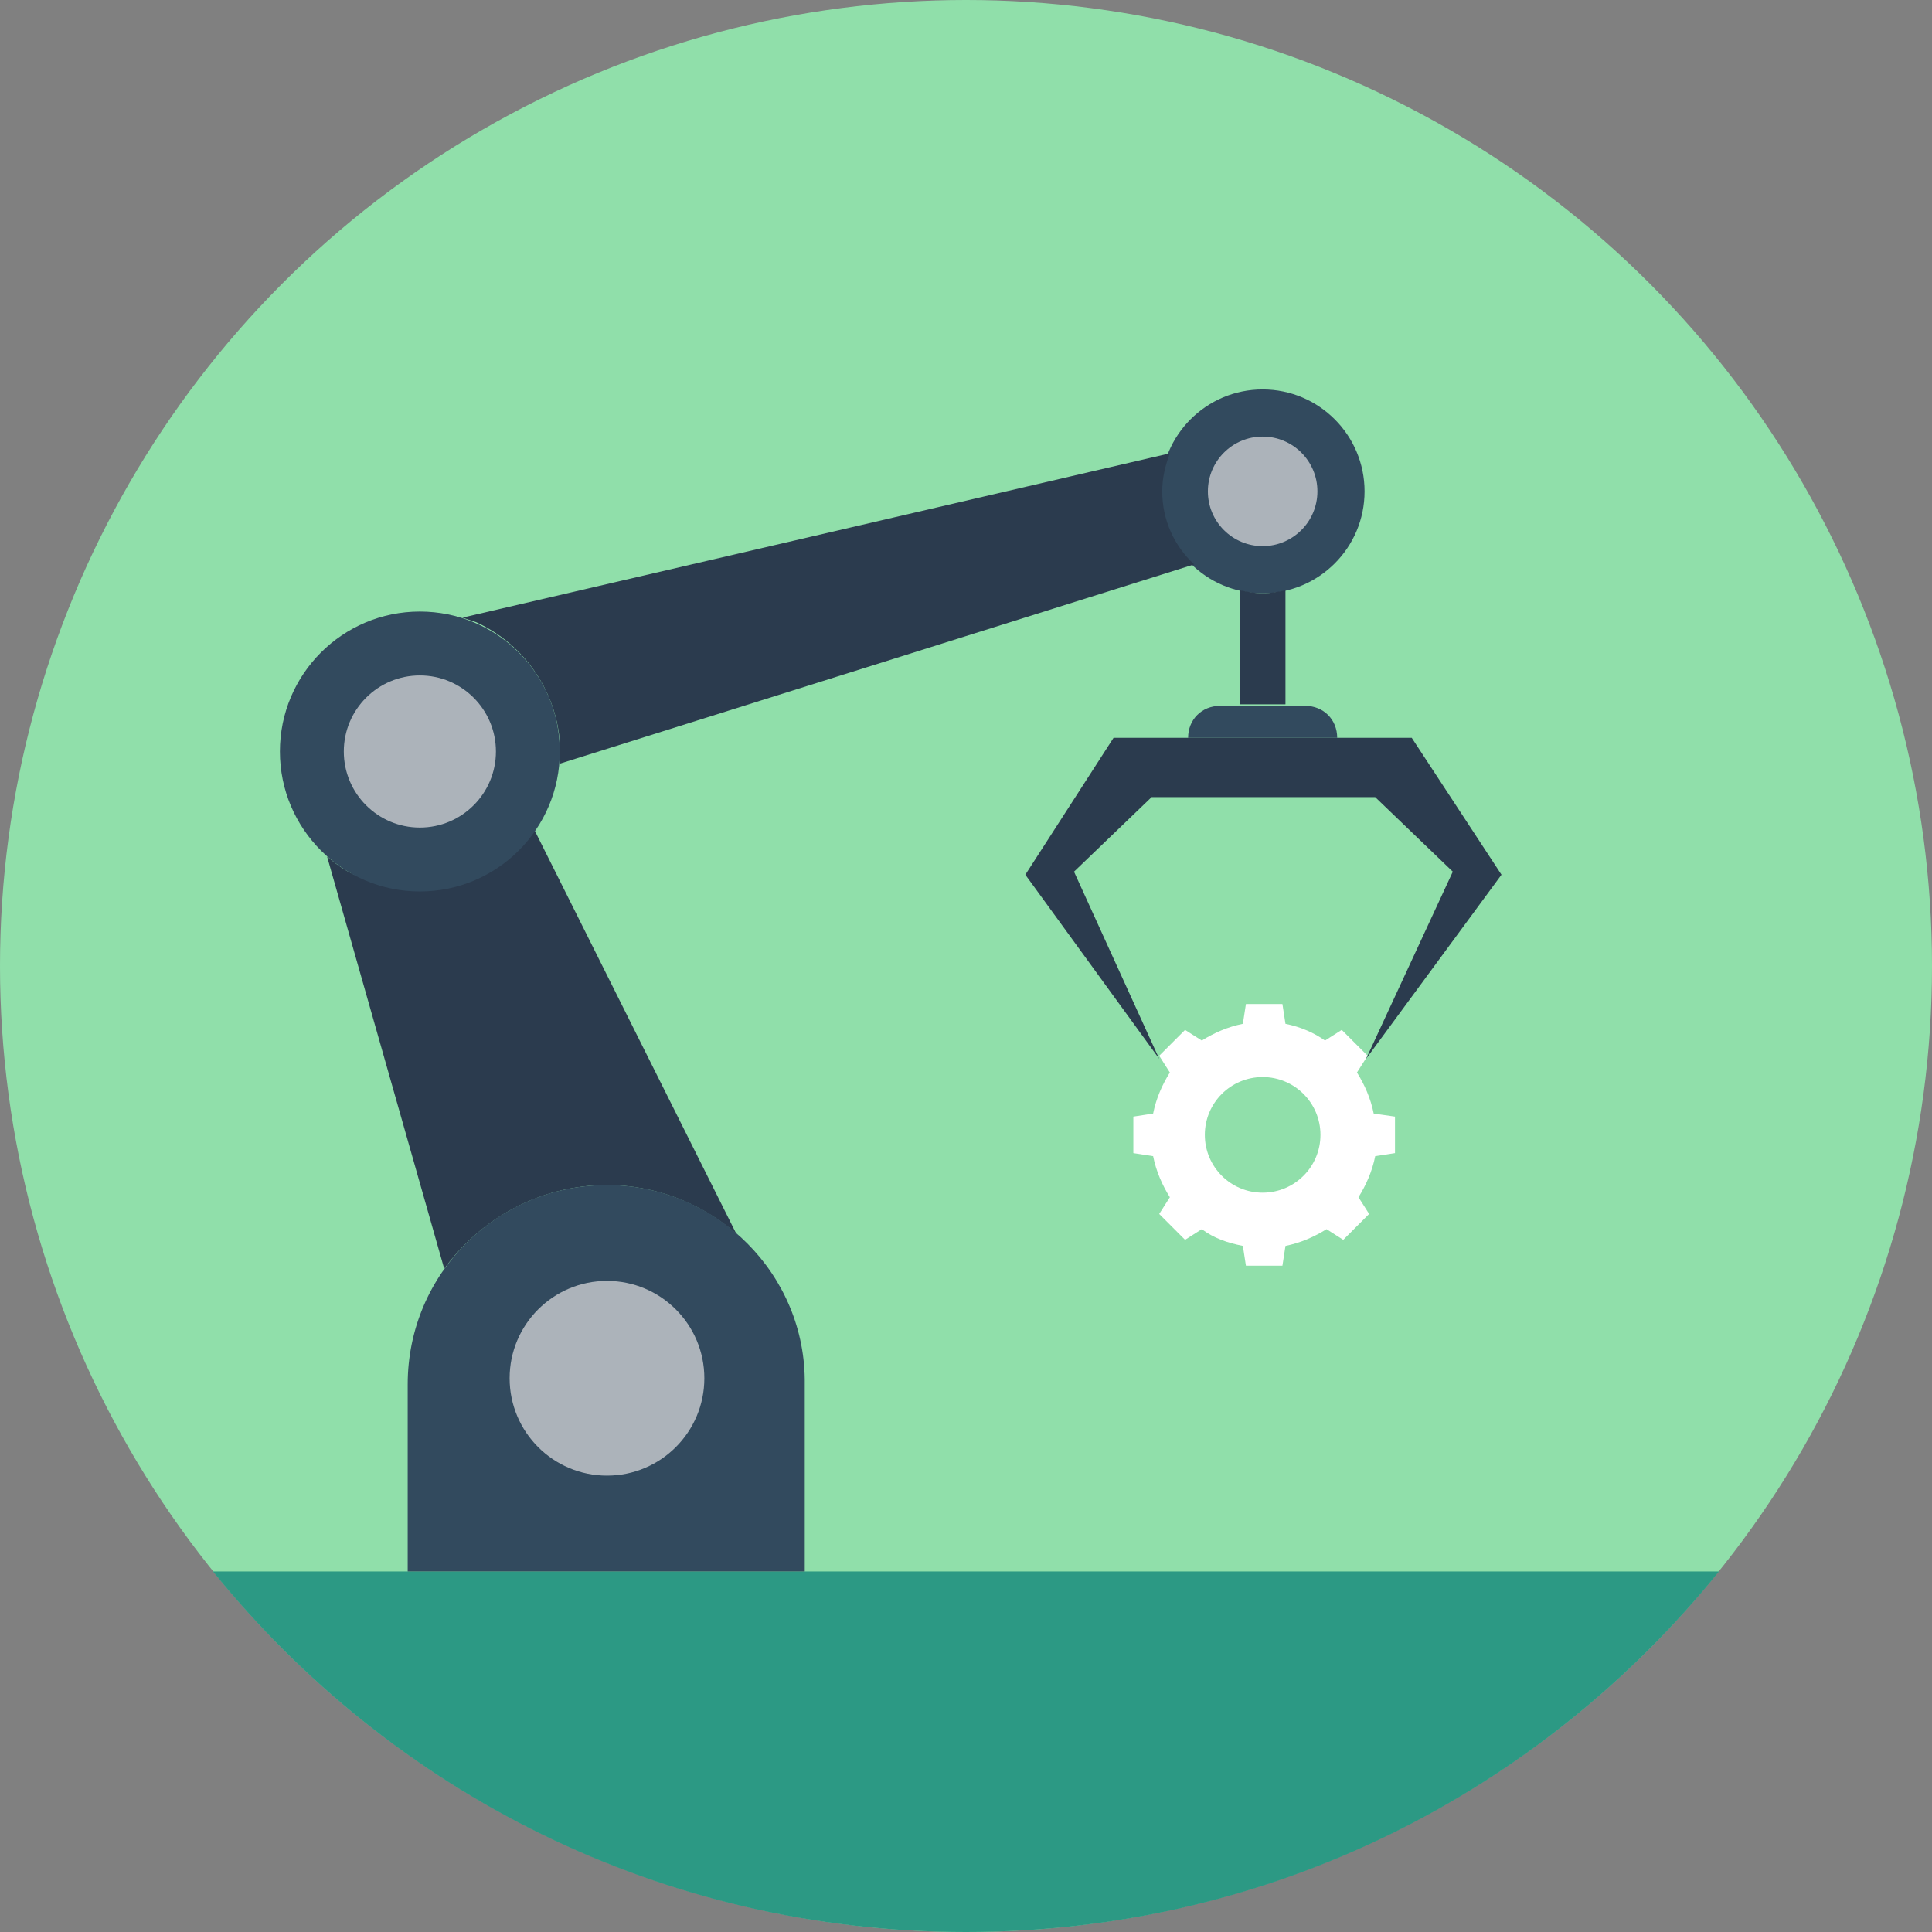 <?xml version="1.0" encoding="iso-8859-1"?>
<!-- Uploaded to: SVG Repo, www.svgrepo.com, Generator: SVG Repo Mixer Tools -->
<svg height="800px" width="800px" version="1.1" id="Layer_1" xmlns="http://www.w3.org/2000/svg" xmlns:xlink="http://www.w3.org/1999/xlink" 
	 viewBox="0 0 508 508" xml:space="preserve">
<rect x="0" y="0" width="508" height="508" fill="#808080" stroke="none"/>
<circle style="fill:#90DFAA;" cx="254" cy="254" r="254"/>
<path style="fill:#2C9984;" d="M56,413.2c46.8,58,118,94.8,198,94.8s151.2-36.8,198-94.8H56z"/>
<path style="fill:#FFFFFF;" d="M361.2,292.8c-0.8-4-2.4-7.6-4.4-10.8l2.8-4.4l-6.8-6.8l-4.4,2.8c-2.8-2-6.4-3.6-10.4-4.4l-0.8-5.2
	h-9.6l-0.8,5.2c-4,0.8-7.6,2.4-10.8,4.4l-4.4-2.8l-6.8,6.8l2.8,4.4c-2,3.2-3.6,6.8-4.4,10.8l-5.2,0.8v9.6l5.2,0.8
	c0.8,4,2.4,7.6,4.4,10.8l-2.8,4.4l6.8,6.8l4.4-2.8c3.2,2.4,6.8,3.6,10.8,4.4l0.8,5.2h9.6l0.8-5.2c4-0.8,7.6-2.4,10.8-4.4l4.4,2.8
	l6.8-6.8l-2.8-4.4c2-3.2,3.6-6.8,4.4-10.8l5.2-0.8v-9.6L361.2,292.8z M332,313.6c-8.4,0-15.2-6.8-15.2-15.2
	c0-8.4,6.8-15.2,15.2-15.2c8.4,0,15.2,6.8,15.2,15.2C347.2,306.8,340.4,313.6,332,313.6z"/>
<circle style="fill:#324A5E;" cx="332" cy="129.2" r="26.8"/>
<circle style="fill:#ACB3BA;" cx="332" cy="129.2" r="14.4"/>
<path style="fill:#2B3B4E;" d="M338,155.2v30h-12v-30c2,0.4,4,0.8,6,0.8S336,155.6,338,155.2z"/>
<path style="fill:#324A5E;" d="M351.6,194h-39.2l0,0c0-4.8,3.6-8.4,8.4-8.4h22.4C348,185.6,351.6,189.2,351.6,194L351.6,194z"/>
<g>
	<polygon style="fill:#2B3B4E;" points="394.8,230 371.2,194 371.2,194 371.2,194 292.8,194 292.8,194 292.8,194 269.6,230 
		304.8,278.4 282.4,229.2 302.8,209.6 361.6,209.6 382,229.2 359.2,278.4 	"/>
	<path style="fill:#2B3B4E;" d="M147.2,200.8c1.2-15.2-7.2-30.4-22-37.2c-1.2-0.4-2.4-0.8-3.6-1.2l186-43.2c-1.2,3.2-2,6.4-2,10
		c0,7.6,3.2,14.4,8.4,19.2L147.2,200.8z"/>
	<path style="fill:#2B3B4E;" d="M193.6,324.4c-9.2-8-21.2-12.8-34-12.8c-17.6,0-33.2,8.8-42.8,22L86,225.2c2.8,2.4,5.6,4.4,9.2,5.6
		c16.4,7.2,35.2,1.6,45.2-12.8L193.6,324.4z"/>
</g>
<path style="fill:#324A5E;" d="M159.6,311.6L159.6,311.6c-28.8,0-52.4,23.2-52.4,52.4v49.2h104.4V364
	C212,335.2,188.4,311.6,159.6,311.6z"/>
<circle style="fill:#ACB3BA;" cx="159.6" cy="362.4" r="25.6"/>
<circle style="fill:#324A5E;" cx="110.4" cy="197.6" r="36.8"/>
<circle style="fill:#ACB3BA;" cx="110.4" cy="197.6" r="20"/>
</svg>